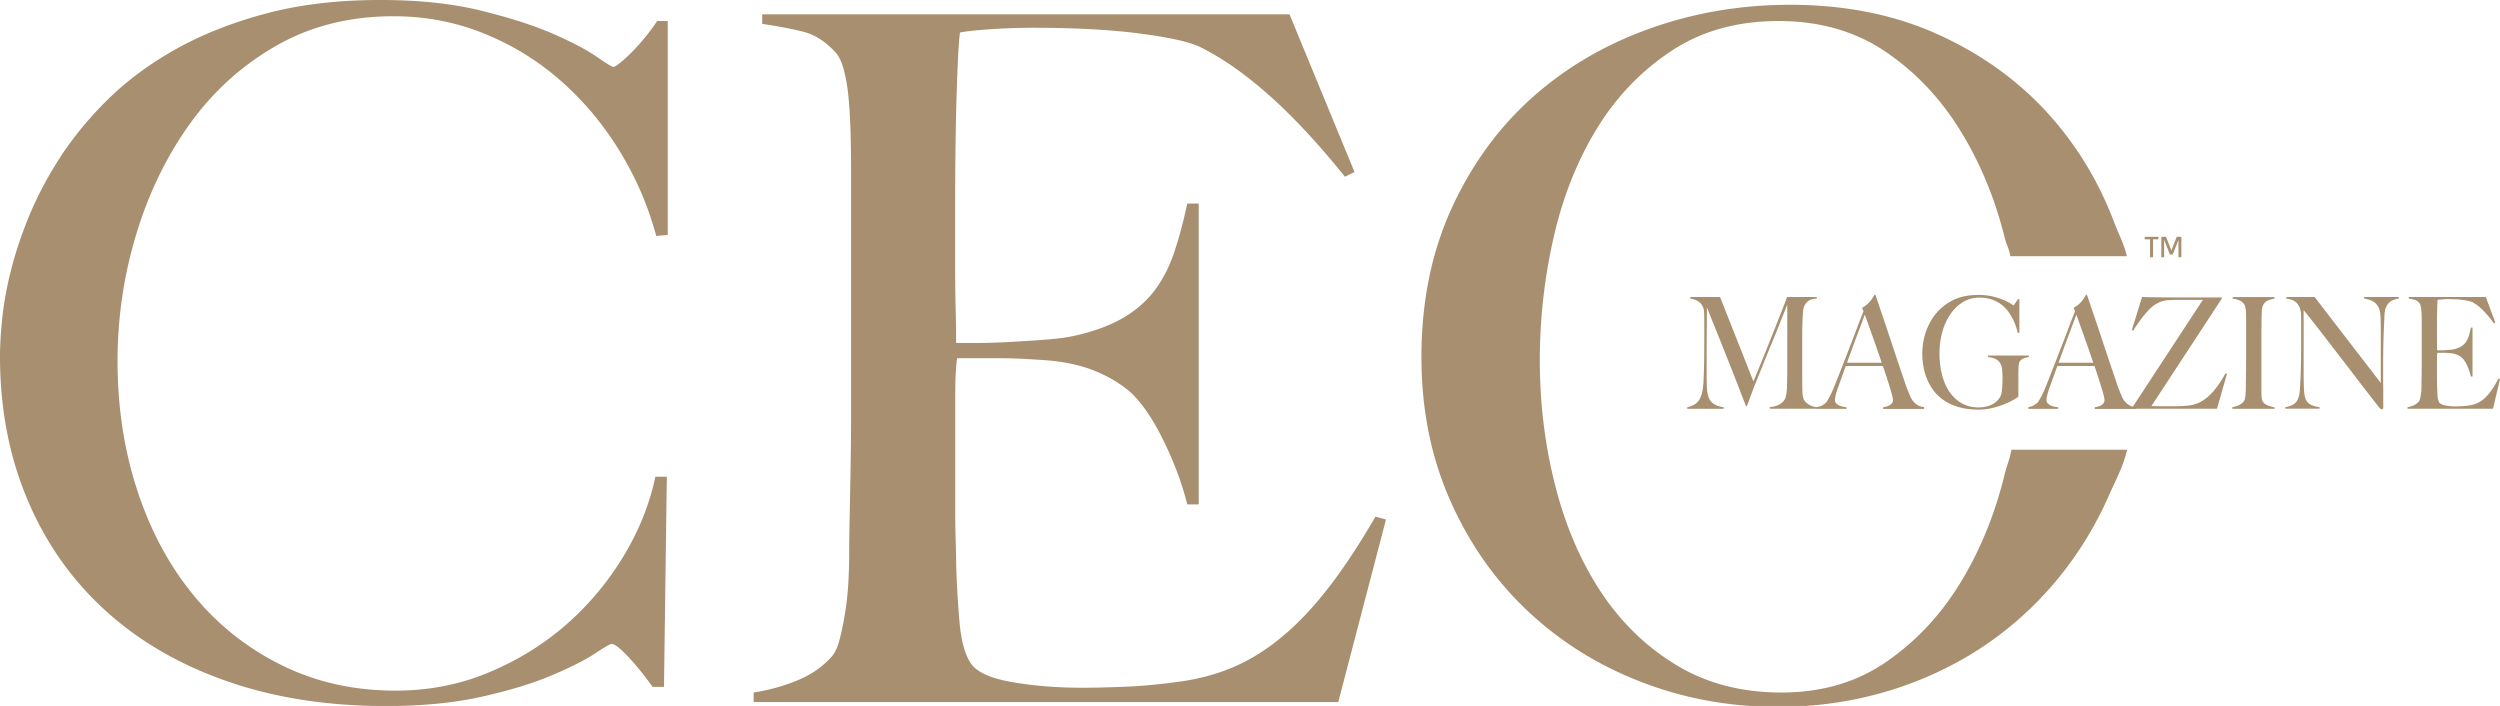 <svg version="1.1" id="Layer_1" xmlns="http://www.w3.org/2000/svg" x="0" y="0" viewBox="0 0 423.2 119.5" xml:space="preserve"><style>.st0{fill:#a78f6f}</style><path class="st0" d="M367.58 42.38l.9-2.3h.78v3.47h-.49v-2.89h-.02c-.31.8-.64 1.62-.95 2.41h-.48l-.95-2.41h-.03v2.89h-.47v-3.47h.79l.9 2.3h.02zm-3.62-1.87h-.91v-.43h2.32v.43h-.91v3.04h-.5zm-252.87-.57a54.623 54.623 0 00-6.31-14.55c-2.8-4.53-6.12-8.46-9.95-11.8-3.82-3.35-8.13-5.99-12.93-7.93-4.8-1.94-9.89-2.91-15.28-2.91-7.44 0-14.07 1.67-19.89 5.01s-10.7 7.76-14.63 13.26c-3.94 5.5-6.95 11.72-9.05 18.68-2.1 6.95-3.15 14.1-3.15 21.42 0 7.76 1.1 15.04 3.32 21.83 2.21 6.79 5.36 12.69 9.46 17.71 4.09 5.01 9.05 8.98 14.88 11.88 5.82 2.91 12.29 4.37 19.4 4.37 5.6 0 10.86-1.02 15.76-3.07s9.27-4.74 13.1-8.08c3.82-3.34 7.06-7.2 9.7-11.56 2.64-4.37 4.45-8.86 5.42-13.5h1.94l-.48 35.57h-1.94c-1.29-1.83-2.64-3.5-4.04-5.01-1.4-1.51-2.37-2.26-2.91-2.26-.22 0-1.19.57-2.91 1.7-1.73 1.13-4.21 2.37-7.44 3.72-3.23 1.35-7.17 2.53-11.8 3.56-4.64 1.02-9.97 1.54-16.01 1.54-10.02 0-19.08-1.43-27.16-4.29-8.09-2.85-14.96-6.9-20.62-12.13s-10-11.48-13.02-18.76C1.51 77.05 0 69.04 0 60.31c0-1.94.14-4.15.4-6.63.27-2.48.75-5.12 1.46-7.92.7-2.8 1.67-5.74 2.91-8.81 1.24-3.07 2.83-6.17 4.77-9.3 2.26-3.66 5.07-7.17 8.41-10.51s7.28-6.28 11.8-8.81c4.53-2.53 9.65-4.55 15.36-6.06C50.83.75 57.24 0 64.36 0c6.47 0 12.13.59 16.98 1.78s8.89 2.48 12.13 3.88c3.23 1.4 5.71 2.7 7.44 3.88 1.72 1.19 2.69 1.78 2.91 1.78.21 0 .62-.24 1.21-.73.59-.48 1.24-1.08 1.94-1.78s1.43-1.51 2.18-2.43c.75-.91 1.45-1.86 2.1-2.83h1.78v36.22l-1.94.17zm115.45 78.91h-98.96v-1.62c2.69-.43 5.2-1.13 7.52-2.1 2.32-.97 4.23-2.32 5.74-4.04.54-.65.97-1.59 1.29-2.83.32-1.24.62-2.67.89-4.29s.46-3.31.57-5.09c.11-1.78.16-3.53.16-5.26 0-1.51.02-3.56.08-6.14.05-2.59.11-5.42.16-8.49.05-3.07.08-6.23.08-9.46V28.62c0-1.94-.03-3.93-.08-5.98-.06-2.05-.16-3.99-.32-5.82s-.43-3.48-.81-4.93c-.38-1.46-.89-2.51-1.54-3.15-1.62-1.72-3.34-2.83-5.17-3.32-1.84-.49-4.21-.94-7.12-1.38V2.43h89.26l11 26.68-1.62.81c-8.73-10.89-16.92-18.22-24.58-21.99-1.83-.86-5.23-1.62-10.19-2.26-4.96-.65-10.99-.97-18.11-.97-2.27 0-4.61.08-7.03.24-2.42.16-4.18.35-5.26.57-.22 1.73-.4 5.28-.57 10.67-.16 5.39-.24 11.64-.24 18.76v10.35c0 2.81.03 5.09.08 6.87.05 1.78.08 3.15.08 4.12v1.78h3.23c1.62 0 3.48-.05 5.58-.16s4.2-.24 6.3-.4c2.1-.16 3.86-.4 5.26-.73 3.23-.75 5.93-1.78 8.09-3.07 2.16-1.29 3.9-2.86 5.26-4.69 1.34-1.83 2.43-3.96 3.23-6.39.81-2.43 1.54-5.15 2.18-8.17h1.94v50.93h-1.94c-.86-3.45-2.18-7.01-3.96-10.67-1.78-3.66-3.64-6.41-5.58-8.25-1.72-1.51-3.8-2.75-6.22-3.72-2.43-.97-5.26-1.56-8.49-1.78-1.62-.11-2.97-.19-4.04-.24-1.08-.05-2.16-.08-3.23-.08h-7.44c-.22 1.51-.32 3.72-.32 6.63v19.41c0 1.73.03 3.37.08 4.93.05 1.56.08 2.89.08 3.96.11 3.45.3 6.71.57 9.78.27 3.07.89 5.36 1.86 6.87.97 1.51 3.29 2.59 6.95 3.23 3.66.65 7.65.97 11.97.97 1.83 0 4.18-.05 7.03-.16 2.85-.11 5.84-.38 8.97-.81 3.45-.43 6.63-1.27 9.54-2.51 2.91-1.24 5.72-2.99 8.41-5.26 2.69-2.26 5.31-5.04 7.84-8.33 2.53-3.29 5.15-7.25 7.84-11.89l1.78.48-8.08 30.91zm113.95-42.72c-.33 1.83-.71 2.41-1.16 4.24-1.67 6.79-4.18 12.91-7.52 18.35-3.34 5.45-7.52 9.89-12.53 13.34-5.01 3.45-10.91 5.17-17.71 5.17s-12.75-1.56-17.87-4.69c-5.12-3.12-9.38-7.28-12.77-12.45-3.4-5.17-5.96-11.16-7.68-17.95-1.73-6.79-2.59-13.85-2.59-21.18 0-7.01.78-13.93 2.34-20.78 1.56-6.85 3.99-12.96 7.28-18.35 3.29-5.39 7.49-9.78 12.61-13.18 5.12-3.4 11.18-5.09 18.19-5.09 6.9 0 12.88 1.7 17.95 5.09 5.07 3.4 9.3 7.82 12.69 13.26 3.4 5.45 5.93 11.51 7.6 18.19.38 1.51.71 1.76 1 3.27h19.72c-.6-2.4-1.32-3.52-2.2-5.85-2.7-7.11-6.58-13.39-11.64-18.84-5.07-5.44-11.24-9.78-18.51-13.02-7.28-3.23-15.5-4.85-24.66-4.85-8.41 0-16.41 1.37-24.01 4.12-7.6 2.75-14.23 6.69-19.89 11.8-5.66 5.12-10.16 11.38-13.5 18.76-3.34 7.39-5.01 15.71-5.01 24.98 0 8.73 1.59 16.74 4.77 24.01 3.18 7.28 7.52 13.53 13.02 18.76 5.5 5.23 11.91 9.27 19.24 12.13 7.33 2.86 15.09 4.29 23.29 4.29 8.3 0 16.14-1.46 23.53-4.37 7.38-2.91 13.85-7.06 19.4-12.45 5.55-5.39 9.95-11.75 13.18-19.08 1.26-2.86 2.27-4.57 3.04-7.63h-19.6z"/><path class="st0" d="M299.58 69.19v-.29c.68-.04 1.24-.19 1.7-.47.46-.28.76-.61.92-.97.09-.23.16-.51.21-.85.05-.34.08-.69.09-1.04.03-1.16.05-2.26.05-3.31V51.57c-.52 1.29-1 2.49-1.43 3.57-.43 1.08-.86 2.14-1.29 3.18-.43 1.03-.85 2.09-1.29 3.17-.43 1.07-.91 2.26-1.43 3.56-.08.17-.19.45-.33.83-.14.38-.28.76-.43 1.16-.14.39-.28.75-.4 1.08-.13.32-.21.54-.24.64h-.14c-.51-1.3-1.01-2.58-1.5-3.86-.5-1.28-.98-2.51-1.45-3.69l-1.32-3.32c-.41-1.03-.78-1.95-1.11-2.76-.33-.8-.6-1.48-.81-2.02-.21-.54-.36-.91-.44-1.1 0 1.15-.01 2.18-.01 3.06-.01.88-.01 1.76-.02 2.63-.01.87-.01 1.78-.01 2.74v3.36c0 .82.02 1.54.07 2.14.05.6.16 1.11.35 1.52.19.41.48.73.86.97.39.24.92.41 1.6.51v.26h-6.17v-.26c.55-.12 1-.3 1.35-.54.35-.24.62-.56.83-.98.21-.42.36-.94.45-1.56.1-.62.15-1.38.17-2.27.03-.75.05-1.64.07-2.66.01-1.02.02-2.12.02-3.3V54.3c0-.35-.01-.78-.02-1.29-.02-.49-.11-.89-.28-1.2-.17-.31-.38-.55-.62-.72-.23-.17-.49-.3-.76-.38-.27-.08-.5-.14-.68-.17v-.26h5.03l5.65 14.29c.69-1.66 1.37-3.32 2.03-4.97.66-1.64 1.26-3.13 1.78-4.46.53-1.33.96-2.44 1.3-3.32.34-.88.53-1.4.58-1.54h5.03v.26c-.65.02-1.14.17-1.48.45-.34.28-.57.61-.7 1-.09.3-.16.76-.19 1.39-.03.63-.05 1.25-.07 1.87-.02.84-.02 1.65-.02 2.44v5.23c0 .93.01 1.91.02 2.94 0 .33.02.67.06 1.01.04.34.11.61.2.8a2.572 2.572 0 00.62.67c.19.15.43.28.71.39.28.11.62.18.99.2v.26h-8.1z"/><path class="st0" d="M318.78 69.19v-.26c.05 0 .16-.02.34-.05.18-.04.37-.1.57-.18.2-.09.37-.21.52-.37.15-.16.23-.36.23-.6 0-.16-.04-.42-.13-.77-.09-.36-.21-.8-.37-1.31-.16-.52-.34-1.09-.54-1.72-.21-.63-.43-1.29-.66-1.97h-6.29c-.24.66-.46 1.3-.68 1.9-.22.61-.44 1.21-.66 1.83-.33.94-.49 1.61-.49 2 0 .23.06.42.19.56.13.15.29.27.49.37.2.1.41.17.64.21.23.04.45.08.65.12v.26h-5.03v-.31c.41-.05.76-.17 1.05-.37.29-.19.46-.32.51-.39.11-.12.29-.41.54-.87.25-.45.56-1.13.92-2.02.33-.82.7-1.76 1.11-2.81.41-1.05.83-2.13 1.26-3.24.43-1.11.86-2.23 1.29-3.36.42-1.13.83-2.18 1.21-3.16l-.24-.58a4.25 4.25 0 001.37-1.1c.17-.21.32-.41.44-.61.12-.19.21-.35.27-.47h.19c.49 1.45.95 2.83 1.4 4.14.44 1.3.86 2.56 1.26 3.77s.79 2.38 1.17 3.51c.38 1.13.76 2.24 1.14 3.35.17.54.33.99.48 1.35.15.36.32.77.51 1.22.03.07.1.19.21.37.11.17.26.35.44.54.18.18.41.35.67.49.27.14.58.22.95.24v.32h-6.93zm-3.1-15.92c-.1.23-.23.59-.41 1.08-.18.49-.41 1.09-.67 1.79-.27.7-.56 1.49-.89 2.38l-1.05 2.88h5.88c-.27-.79-.54-1.58-.81-2.36-.28-.79-.54-1.55-.8-2.27-.26-.73-.5-1.39-.71-1.99-.22-.63-.4-1.12-.54-1.51m26.9 7.4c-.32.12-.55.29-.69.54-.11.19-.17.49-.19.89-.02.4-.03.81-.03 1.21v3.84c-.11.1-.38.28-.82.53-.43.25-.96.49-1.58.75-.62.25-1.31.47-2.07.65-.76.17-1.51.26-2.27.26-1.5 0-2.84-.21-4.02-.64-1.18-.43-2.18-1.06-2.99-1.89-.81-.83-1.43-1.85-1.87-3.05-.43-1.2-.65-2.54-.65-4.03 0-.44.04-.94.12-1.51.08-.57.22-1.17.41-1.8.2-.63.47-1.27.83-1.92a8.9 8.9 0 011.34-1.84c.76-.82 1.69-1.48 2.79-1.98s2.44-.75 4.02-.75c.95 0 1.78.09 2.51.28.72.18 1.33.39 1.83.6.5.22.88.42 1.15.6.27.18.42.28.45.28.03 0 .12-.11.26-.32.14-.21.32-.46.52-.76h.21v5.73h-.28c-.17-.79-.43-1.53-.78-2.23-.35-.7-.72-1.28-1.11-1.73-.51-.6-1.15-1.08-1.94-1.45-.79-.37-1.67-.55-2.65-.55-1.04 0-1.98.26-2.81.77-.84.52-1.54 1.21-2.13 2.07-.58.87-1.04 1.86-1.35 3-.31 1.13-.47 2.32-.47 3.56 0 1.37.15 2.61.45 3.74.3 1.13.73 2.1 1.3 2.9.57.8 1.26 1.43 2.08 1.88.82.45 1.76.67 2.81.67.76 0 1.46-.15 2.11-.43a3.35 3.35 0 001.55-1.41c.12-.23.22-.63.28-1.21.06-.58.09-1.17.09-1.79 0-.61-.03-1.16-.08-1.66-.05-.49-.22-.89-.48-1.21-.36-.46-1-.73-1.91-.82v-.26h6.93v.26c-.27.04-.56.11-.87.23m12.01 8.52v-.26c.05 0 .16-.02.34-.05.18-.04.37-.1.57-.18.2-.09.37-.21.52-.37.15-.16.23-.36.23-.6 0-.16-.04-.42-.13-.77-.09-.36-.21-.8-.37-1.31-.16-.52-.34-1.09-.54-1.72-.21-.63-.42-1.29-.66-1.97h-6.29c-.24.66-.46 1.3-.68 1.9-.22.61-.44 1.21-.66 1.83-.33.94-.49 1.61-.49 2 0 .23.06.42.19.56.13.15.29.27.49.37.2.1.41.17.64.21.23.04.45.08.65.12v.26h-5.03v-.31c.41-.05.76-.17 1.05-.37.29-.19.46-.32.51-.39.11-.12.29-.41.54-.87.25-.45.56-1.13.92-2.02.33-.82.7-1.76 1.11-2.81.41-1.05.83-2.13 1.26-3.24.43-1.11.86-2.23 1.29-3.36.42-1.13.83-2.18 1.21-3.16l-.24-.58a4.25 4.25 0 001.37-1.1c.17-.21.32-.41.44-.61.12-.19.21-.35.27-.47h.19c.49 1.45.95 2.83 1.4 4.14.44 1.3.86 2.56 1.26 3.77s.79 2.38 1.17 3.51c.38 1.13.76 2.24 1.14 3.35.17.54.33.99.48 1.35.15.36.32.77.51 1.22.03.07.1.19.21.37.11.17.26.35.44.54.18.18.41.35.67.49.27.14.58.22.95.24v.32h-6.93zm-3.1-15.92c-.1.23-.23.59-.41 1.08-.18.49-.41 1.09-.67 1.79-.27.7-.56 1.49-.89 2.38l-1.05 2.88h5.88c-.27-.79-.54-1.58-.81-2.36-.28-.79-.54-1.55-.8-2.27-.26-.73-.5-1.39-.71-1.99-.22-.63-.4-1.12-.54-1.51"/><path class="st0" d="M375.29 69.19h-14.25l-.1-.18 11.96-18.25h-2.98c-.57 0-1.11 0-1.62.01s-.92.02-1.22.04c-.6.03-1.14.17-1.62.39-.48.23-.92.52-1.31.87-.19.17-.42.41-.7.72-.28.31-.56.64-.84 1.01-.28.37-.56.74-.82 1.12-.26.38-.48.72-.65 1.04l-.26-.1 1.73-5.59c.22.02.62.03 1.21.04a214.308 214.308 0 004.68.04h7.56l.07.16-11.94 18.23c.79.02 1.5.03 2.13.03h1.91c.27 0 .61-.01 1.03-.03.42-.02.86-.05 1.31-.1 1.28-.16 2.42-.73 3.44-1.71s1.92-2.22 2.71-3.73l.26.1-1.69 5.89zm2.6 0v-.26c.39-.07.76-.18 1.1-.34.34-.16.63-.39.86-.68.08-.11.14-.25.18-.45.04-.19.07-.42.09-.68.03-.26.04-.54.05-.83.01-.29.01-.57.01-.85 0-.25 0-.58.01-1 .01-.42.01-.88.02-1.38.01-.5.01-1.01.01-1.54V53.6c0-.32-.01-.61-.03-.88-.02-.27-.06-.52-.11-.74a1.35 1.35 0 00-.21-.51c-.22-.3-.49-.51-.82-.64-.32-.13-.69-.22-1.1-.28v-.26h7.07v.26c-.33.05-.68.15-1.06.29-.38.14-.67.42-.87.84-.14.3-.22.67-.22 1.13-.01.46-.02.89-.04 1.29 0 .44 0 .87-.01 1.3-.01.43-.01.86-.01 1.3v8.8c0 .51.01 1 .02 1.47.02.47.09.81.21 1 .19.3.49.52.9.68.41.16.78.25 1.11.29v.26h-7.16zm26.77-18.15c-.36.25-.63.62-.82 1.13-.11.26-.18.75-.21 1.46s-.06 1.47-.1 2.27c-.03.75-.06 1.64-.08 2.67-.02 1.02-.03 2.12-.03 3.29v1.68c0 .61 0 1.24.01 1.88.01.64.01 1.27.01 1.9v1.71c0 .07-.02.13-.06.17-.04.05-.1.07-.18.07-.13 0-.27-.09-.43-.26-1.34-1.72-2.56-3.29-3.66-4.73-1.1-1.43-2.15-2.81-3.16-4.11s-1.98-2.58-2.94-3.82c-.96-1.24-1.98-2.53-3.05-3.86v11.08c0 .89.02 1.7.06 2.42.04.72.14 1.25.29 1.6.17.4.45.7.82.9.37.2.88.35 1.53.43v.26h-5.81v-.26c.38-.05.76-.16 1.13-.33.38-.17.68-.44.9-.83.22-.37.36-.91.43-1.63.06-.72.11-1.58.14-2.57.03-.75.05-1.64.07-2.66.01-1.03.02-2.12.02-3.3v-3.2c0-.35-.01-.78-.02-1.29-.05-.51-.16-.92-.33-1.25-.17-.32-.38-.58-.61-.76-.24-.18-.49-.32-.77-.39-.27-.08-.54-.14-.79-.17v-.26h4.8l11.2 14.55V55.9c0-.7-.01-1.37-.03-2.01-.02-.64-.09-1.14-.21-1.51-.16-.49-.44-.89-.84-1.2-.4-.3-.98-.52-1.74-.64v-.26h5.86v.26c-.58.09-1.05.26-1.4.5m17.36 18.15h-14.47v-.26c.39-.07.76-.18 1.1-.34.34-.16.62-.38.84-.66.08-.11.14-.26.19-.46.05-.2.09-.43.13-.7.04-.26.07-.54.08-.83.01-.29.02-.57.02-.85 0-.25 0-.58.01-1 .01-.42.02-.88.02-1.38.01-.5.01-1.01.01-1.54v-6.64c0-.31-.01-.64-.01-.97-.01-.33-.02-.65-.05-.95a4.5 4.5 0 00-.12-.8c-.05-.23-.13-.41-.22-.51-.24-.28-.49-.46-.76-.54-.27-.08-.61-.15-1.04-.22v-.26h13.05l1.61 4.33-.24.13c-1.28-1.77-2.47-2.96-3.59-3.57-.27-.14-.77-.26-1.49-.37-.72-.11-1.61-.16-2.65-.16-.33 0-.67.01-1.03.04-.35.03-.61.06-.77.09-.03.28-.06.86-.08 1.73-.02.88-.03 1.89-.03 3.05v1.68c0 .46 0 .83.01 1.12.01.29.01.51.01.67v.29h.47c.24 0 .51-.01.82-.03.31-.02.62-.04.92-.07.31-.02.56-.06.77-.12.47-.12.87-.29 1.18-.5.32-.21.57-.46.77-.76.2-.3.35-.64.47-1.04.12-.39.22-.84.32-1.33h.28v8.27h-.28c-.13-.56-.32-1.14-.58-1.73-.26-.6-.53-1.04-.82-1.34-.25-.25-.56-.45-.91-.6-.35-.16-.77-.25-1.24-.29-.24-.02-.43-.03-.59-.04-.16-.01-.32-.01-.47-.01h-1.08c-.03.25-.05.61-.05 1.08v3.15c0 .28 0 .55.01.8s.01.47.01.64c.02.56.05 1.09.08 1.59s.13.87.27 1.12c.14.25.48.42 1.02.53.54.11 1.12.16 1.75.16.27 0 .61-.01 1.03-.03.42-.02.85-.06 1.31-.13.51-.07.97-.21 1.4-.41.42-.2.84-.48 1.23-.85s.78-.82 1.15-1.35c.37-.53.75-1.18 1.15-1.93l.26.08-1.18 5.02z"/></svg>